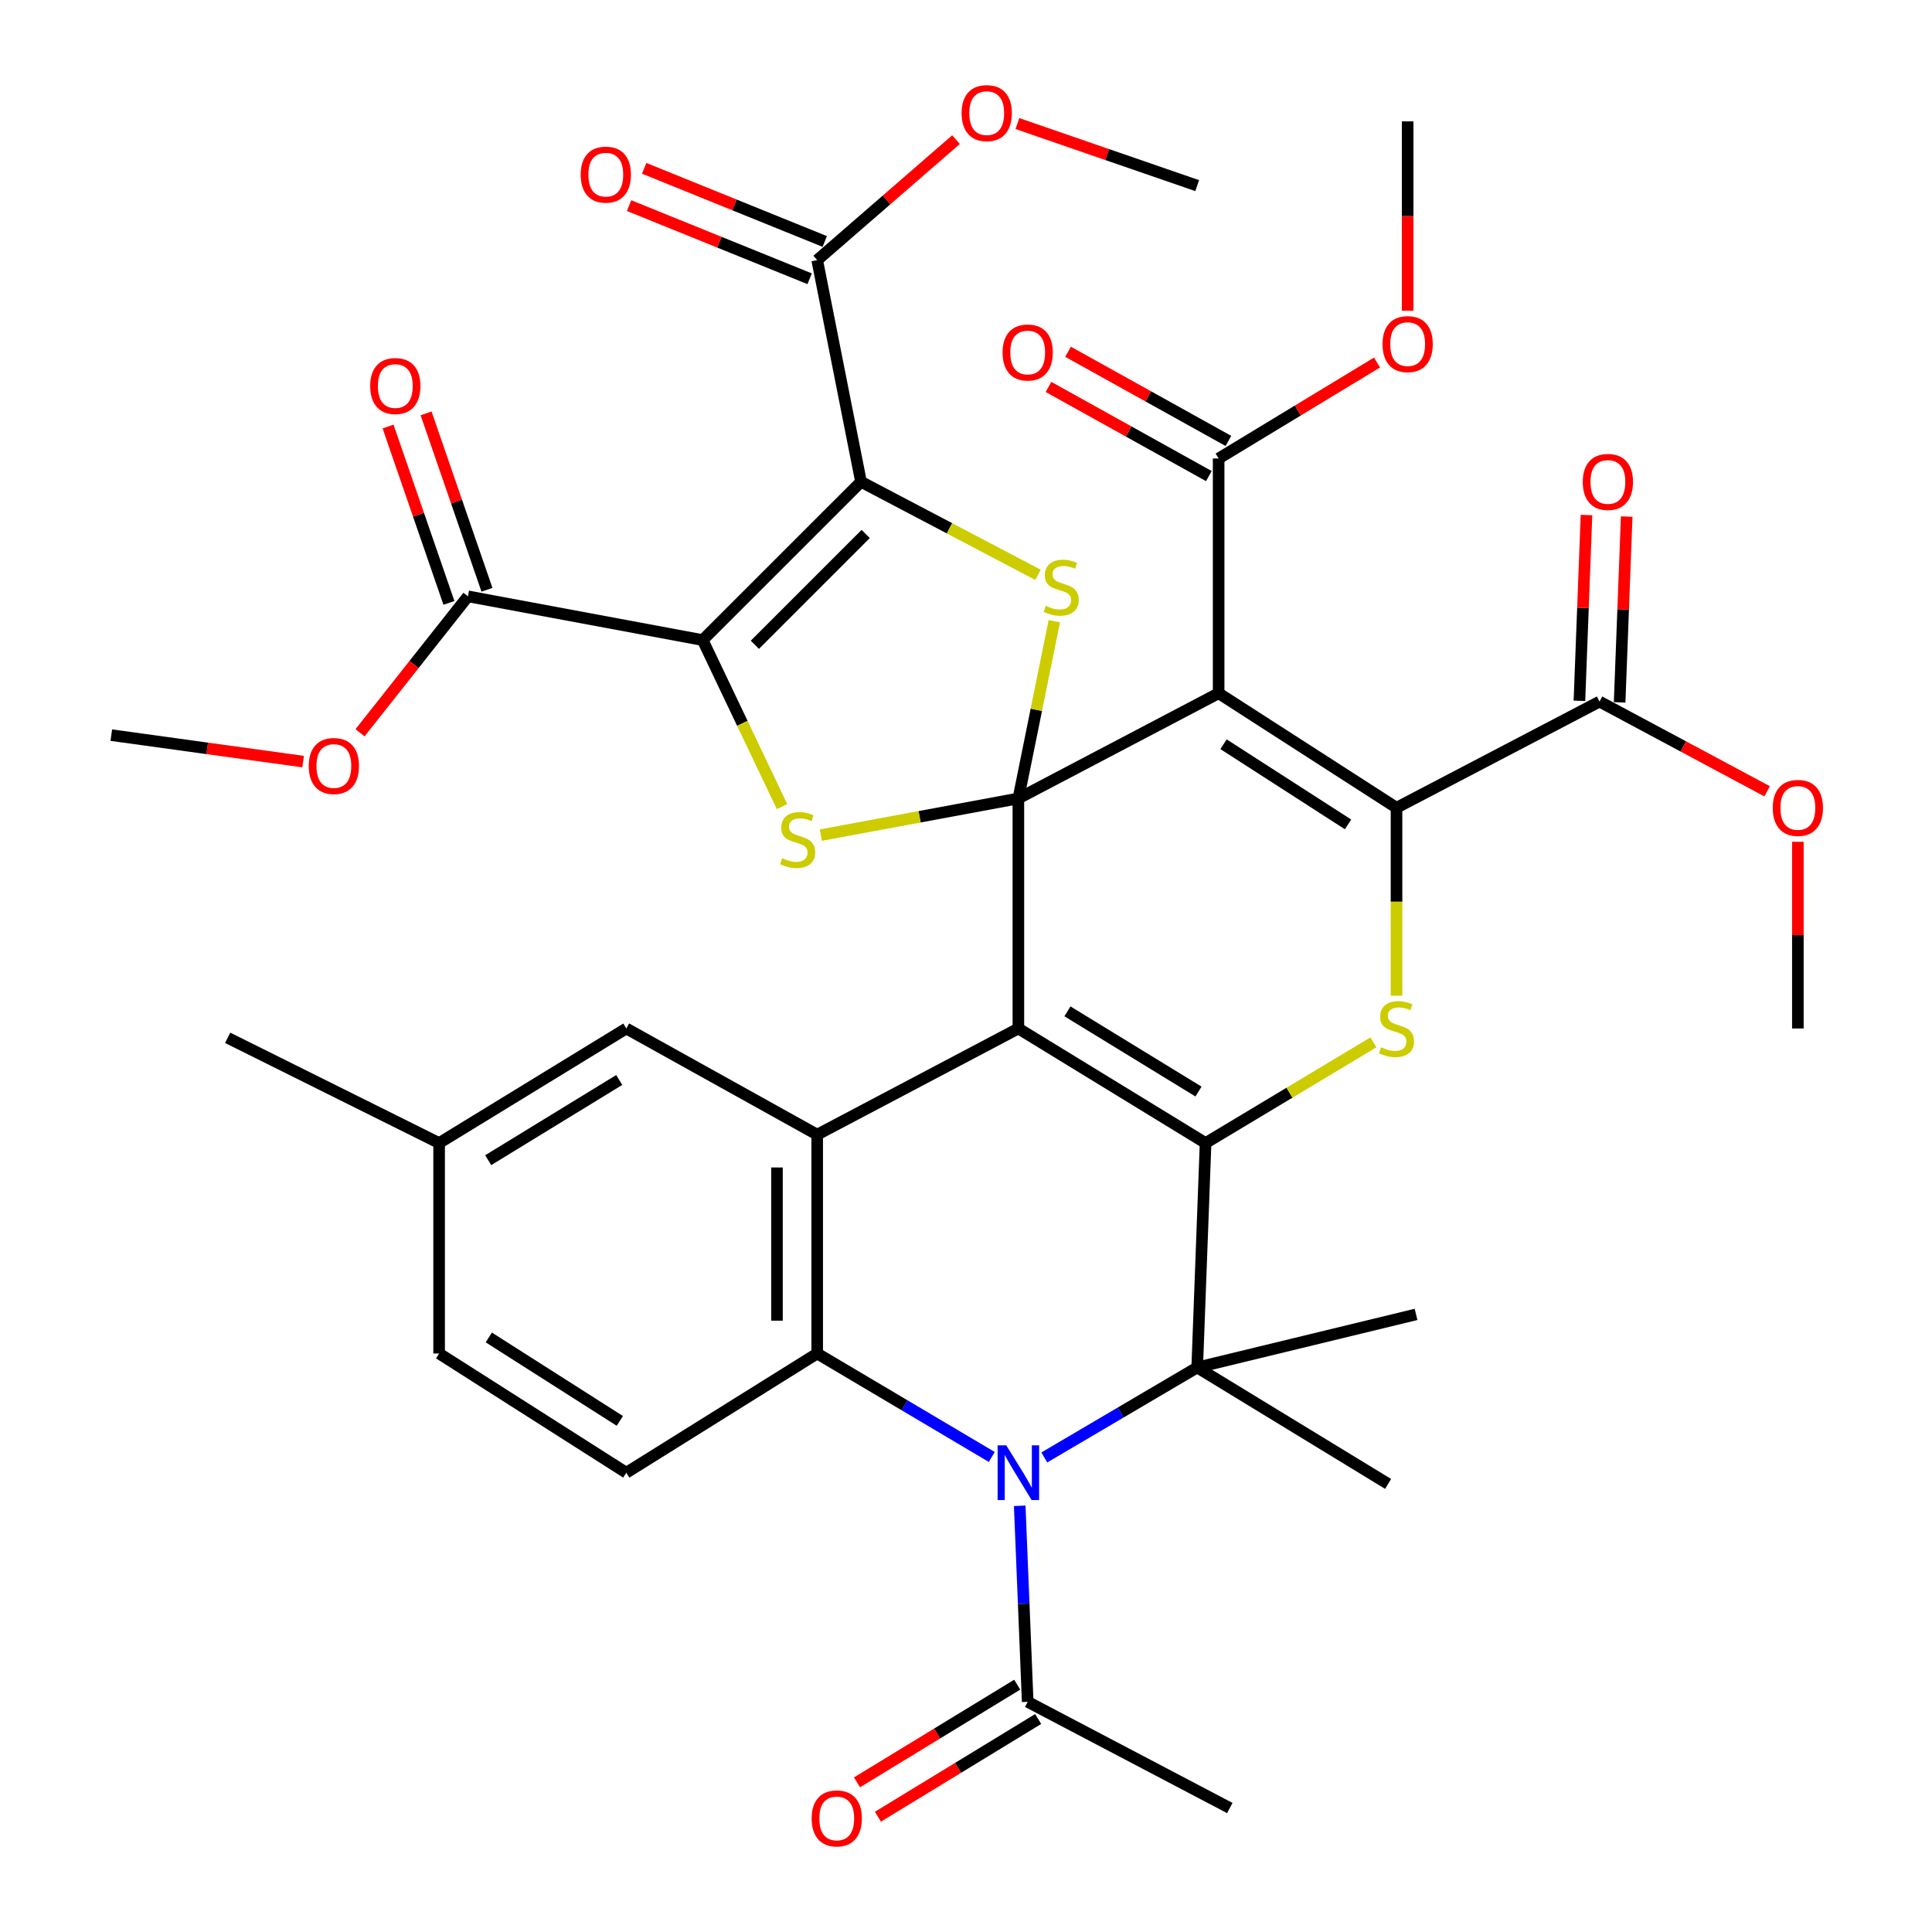 <?xml version='1.0' encoding='iso-8859-1'?>
<svg version='1.1' baseProfile='full'
              xmlns='http://www.w3.org/2000/svg'
                      xmlns:rdkit='http://www.rdkit.org/xml'
                      xmlns:xlink='http://www.w3.org/1999/xlink'
                  xml:space='preserve'
width='1000px' height='1000px' viewBox='0 0 1000 1000'>
<!-- END OF HEADER -->
<rect style='opacity:1.0;fill:#FFFFFF;stroke:none' width='1000' height='1000' x='0' y='0'> </rect>
<path class='bond-0' d='M 527.108,413.267 L 527.108,532.342' style='fill:none;fill-rule:evenodd;stroke:#000000;stroke-width:6px;stroke-linecap:butt;stroke-linejoin:miter;stroke-opacity:1' />
<path class='bond-2' d='M 527.108,413.267 L 630.762,358.814' style='fill:none;fill-rule:evenodd;stroke:#000000;stroke-width:6px;stroke-linecap:butt;stroke-linejoin:miter;stroke-opacity:1' />
<path class='bond-7' d='M 527.108,413.267 L 536.405,367.395' style='fill:none;fill-rule:evenodd;stroke:#000000;stroke-width:6px;stroke-linecap:butt;stroke-linejoin:miter;stroke-opacity:1' />
<path class='bond-7' d='M 536.405,367.395 L 545.703,321.523' style='fill:none;fill-rule:evenodd;stroke:#CCCC00;stroke-width:6px;stroke-linecap:butt;stroke-linejoin:miter;stroke-opacity:1' />
<path class='bond-8' d='M 527.108,413.267 L 475.98,422.763' style='fill:none;fill-rule:evenodd;stroke:#000000;stroke-width:6px;stroke-linecap:butt;stroke-linejoin:miter;stroke-opacity:1' />
<path class='bond-8' d='M 475.98,422.763 L 424.853,432.258' style='fill:none;fill-rule:evenodd;stroke:#CCCC00;stroke-width:6px;stroke-linecap:butt;stroke-linejoin:miter;stroke-opacity:1' />
<path class='bond-1' d='M 527.108,532.342 L 624.006,591.643' style='fill:none;fill-rule:evenodd;stroke:#000000;stroke-width:6px;stroke-linecap:butt;stroke-linejoin:miter;stroke-opacity:1' />
<path class='bond-1' d='M 552.512,523.476 L 620.341,564.986' style='fill:none;fill-rule:evenodd;stroke:#000000;stroke-width:6px;stroke-linecap:butt;stroke-linejoin:miter;stroke-opacity:1' />
<path class='bond-11' d='M 527.108,532.342 L 422.979,587.293' style='fill:none;fill-rule:evenodd;stroke:#000000;stroke-width:6px;stroke-linecap:butt;stroke-linejoin:miter;stroke-opacity:1' />
<path class='bond-9' d='M 624.006,591.643 L 619.667,707.802' style='fill:none;fill-rule:evenodd;stroke:#000000;stroke-width:6px;stroke-linecap:butt;stroke-linejoin:miter;stroke-opacity:1' />
<path class='bond-40' d='M 624.006,591.643 L 667.44,565.581' style='fill:none;fill-rule:evenodd;stroke:#000000;stroke-width:6px;stroke-linecap:butt;stroke-linejoin:miter;stroke-opacity:1' />
<path class='bond-40' d='M 667.44,565.581 L 710.874,539.519' style='fill:none;fill-rule:evenodd;stroke:#CCCC00;stroke-width:6px;stroke-linecap:butt;stroke-linejoin:miter;stroke-opacity:1' />
<path class='bond-5' d='M 630.762,358.814 L 722.835,418.092' style='fill:none;fill-rule:evenodd;stroke:#000000;stroke-width:6px;stroke-linecap:butt;stroke-linejoin:miter;stroke-opacity:1' />
<path class='bond-5' d='M 633.301,385.215 L 697.752,426.709' style='fill:none;fill-rule:evenodd;stroke:#000000;stroke-width:6px;stroke-linecap:butt;stroke-linejoin:miter;stroke-opacity:1' />
<path class='bond-13' d='M 630.762,358.814 L 630.762,237.322' style='fill:none;fill-rule:evenodd;stroke:#000000;stroke-width:6px;stroke-linecap:butt;stroke-linejoin:miter;stroke-opacity:1' />
<path class='bond-3' d='M 445.654,249.365 L 491.466,273.452' style='fill:none;fill-rule:evenodd;stroke:#000000;stroke-width:6px;stroke-linecap:butt;stroke-linejoin:miter;stroke-opacity:1' />
<path class='bond-3' d='M 491.466,273.452 L 537.277,297.539' style='fill:none;fill-rule:evenodd;stroke:#CCCC00;stroke-width:6px;stroke-linecap:butt;stroke-linejoin:miter;stroke-opacity:1' />
<path class='bond-15' d='M 445.654,249.365 L 422.979,134.64' style='fill:none;fill-rule:evenodd;stroke:#000000;stroke-width:6px;stroke-linecap:butt;stroke-linejoin:miter;stroke-opacity:1' />
<path class='bond-39' d='M 445.654,249.365 L 363.702,331.304' style='fill:none;fill-rule:evenodd;stroke:#000000;stroke-width:6px;stroke-linecap:butt;stroke-linejoin:miter;stroke-opacity:1' />
<path class='bond-39' d='M 448.084,276.381 L 390.718,333.739' style='fill:none;fill-rule:evenodd;stroke:#000000;stroke-width:6px;stroke-linecap:butt;stroke-linejoin:miter;stroke-opacity:1' />
<path class='bond-4' d='M 363.702,331.304 L 384.24,374.406' style='fill:none;fill-rule:evenodd;stroke:#000000;stroke-width:6px;stroke-linecap:butt;stroke-linejoin:miter;stroke-opacity:1' />
<path class='bond-4' d='M 384.24,374.406 L 404.779,417.507' style='fill:none;fill-rule:evenodd;stroke:#CCCC00;stroke-width:6px;stroke-linecap:butt;stroke-linejoin:miter;stroke-opacity:1' />
<path class='bond-14' d='M 363.702,331.304 L 242.21,308.665' style='fill:none;fill-rule:evenodd;stroke:#000000;stroke-width:6px;stroke-linecap:butt;stroke-linejoin:miter;stroke-opacity:1' />
<path class='bond-10' d='M 722.835,418.092 L 722.835,466.729' style='fill:none;fill-rule:evenodd;stroke:#000000;stroke-width:6px;stroke-linecap:butt;stroke-linejoin:miter;stroke-opacity:1' />
<path class='bond-10' d='M 722.835,466.729 L 722.835,515.366' style='fill:none;fill-rule:evenodd;stroke:#CCCC00;stroke-width:6px;stroke-linecap:butt;stroke-linejoin:miter;stroke-opacity:1' />
<path class='bond-16' d='M 722.835,418.092 L 827.912,363.141' style='fill:none;fill-rule:evenodd;stroke:#000000;stroke-width:6px;stroke-linecap:butt;stroke-linejoin:miter;stroke-opacity:1' />
<path class='bond-6' d='M 513.342,754.121 L 468.16,727.346' style='fill:none;fill-rule:evenodd;stroke:#0000FF;stroke-width:6px;stroke-linecap:butt;stroke-linejoin:miter;stroke-opacity:1' />
<path class='bond-6' d='M 468.16,727.346 L 422.979,700.572' style='fill:none;fill-rule:evenodd;stroke:#000000;stroke-width:6px;stroke-linecap:butt;stroke-linejoin:miter;stroke-opacity:1' />
<path class='bond-17' d='M 527.804,779.405 L 529.868,830.136' style='fill:none;fill-rule:evenodd;stroke:#0000FF;stroke-width:6px;stroke-linecap:butt;stroke-linejoin:miter;stroke-opacity:1' />
<path class='bond-17' d='M 529.868,830.136 L 531.932,880.867' style='fill:none;fill-rule:evenodd;stroke:#000000;stroke-width:6px;stroke-linecap:butt;stroke-linejoin:miter;stroke-opacity:1' />
<path class='bond-41' d='M 540.533,754.377 L 580.1,731.089' style='fill:none;fill-rule:evenodd;stroke:#0000FF;stroke-width:6px;stroke-linecap:butt;stroke-linejoin:miter;stroke-opacity:1' />
<path class='bond-41' d='M 580.1,731.089 L 619.667,707.802' style='fill:none;fill-rule:evenodd;stroke:#000000;stroke-width:6px;stroke-linecap:butt;stroke-linejoin:miter;stroke-opacity:1' />
<path class='bond-25' d='M 619.667,707.802 L 732.946,680.327' style='fill:none;fill-rule:evenodd;stroke:#000000;stroke-width:6px;stroke-linecap:butt;stroke-linejoin:miter;stroke-opacity:1' />
<path class='bond-26' d='M 619.667,707.802 L 718.486,768.074' style='fill:none;fill-rule:evenodd;stroke:#000000;stroke-width:6px;stroke-linecap:butt;stroke-linejoin:miter;stroke-opacity:1' />
<path class='bond-12' d='M 422.979,587.293 L 422.979,700.572' style='fill:none;fill-rule:evenodd;stroke:#000000;stroke-width:6px;stroke-linecap:butt;stroke-linejoin:miter;stroke-opacity:1' />
<path class='bond-12' d='M 402.156,604.285 L 402.156,683.58' style='fill:none;fill-rule:evenodd;stroke:#000000;stroke-width:6px;stroke-linecap:butt;stroke-linejoin:miter;stroke-opacity:1' />
<path class='bond-19' d='M 422.979,587.293 L 324.173,532.342' style='fill:none;fill-rule:evenodd;stroke:#000000;stroke-width:6px;stroke-linecap:butt;stroke-linejoin:miter;stroke-opacity:1' />
<path class='bond-18' d='M 422.979,700.572 L 324.173,762.278' style='fill:none;fill-rule:evenodd;stroke:#000000;stroke-width:6px;stroke-linecap:butt;stroke-linejoin:miter;stroke-opacity:1' />
<path class='bond-22' d='M 635.821,228.222 L 594.32,205.147' style='fill:none;fill-rule:evenodd;stroke:#000000;stroke-width:6px;stroke-linecap:butt;stroke-linejoin:miter;stroke-opacity:1' />
<path class='bond-22' d='M 594.32,205.147 L 552.818,182.072' style='fill:none;fill-rule:evenodd;stroke:#FF0000;stroke-width:6px;stroke-linecap:butt;stroke-linejoin:miter;stroke-opacity:1' />
<path class='bond-22' d='M 625.702,246.421 L 584.201,223.346' style='fill:none;fill-rule:evenodd;stroke:#000000;stroke-width:6px;stroke-linecap:butt;stroke-linejoin:miter;stroke-opacity:1' />
<path class='bond-22' d='M 584.201,223.346 L 542.699,200.271' style='fill:none;fill-rule:evenodd;stroke:#FF0000;stroke-width:6px;stroke-linecap:butt;stroke-linejoin:miter;stroke-opacity:1' />
<path class='bond-31' d='M 630.762,237.322 L 671.749,212.483' style='fill:none;fill-rule:evenodd;stroke:#000000;stroke-width:6px;stroke-linecap:butt;stroke-linejoin:miter;stroke-opacity:1' />
<path class='bond-31' d='M 671.749,212.483 L 712.737,187.644' style='fill:none;fill-rule:evenodd;stroke:#FF0000;stroke-width:6px;stroke-linecap:butt;stroke-linejoin:miter;stroke-opacity:1' />
<path class='bond-21' d='M 252.052,305.268 L 236.297,259.618' style='fill:none;fill-rule:evenodd;stroke:#000000;stroke-width:6px;stroke-linecap:butt;stroke-linejoin:miter;stroke-opacity:1' />
<path class='bond-21' d='M 236.297,259.618 L 220.542,213.969' style='fill:none;fill-rule:evenodd;stroke:#FF0000;stroke-width:6px;stroke-linecap:butt;stroke-linejoin:miter;stroke-opacity:1' />
<path class='bond-21' d='M 232.368,312.062 L 216.613,266.412' style='fill:none;fill-rule:evenodd;stroke:#000000;stroke-width:6px;stroke-linecap:butt;stroke-linejoin:miter;stroke-opacity:1' />
<path class='bond-21' d='M 216.613,266.412 L 200.858,220.762' style='fill:none;fill-rule:evenodd;stroke:#FF0000;stroke-width:6px;stroke-linecap:butt;stroke-linejoin:miter;stroke-opacity:1' />
<path class='bond-29' d='M 242.21,308.665 L 214.28,343.974' style='fill:none;fill-rule:evenodd;stroke:#000000;stroke-width:6px;stroke-linecap:butt;stroke-linejoin:miter;stroke-opacity:1' />
<path class='bond-29' d='M 214.28,343.974 L 186.349,379.284' style='fill:none;fill-rule:evenodd;stroke:#FF0000;stroke-width:6px;stroke-linecap:butt;stroke-linejoin:miter;stroke-opacity:1' />
<path class='bond-20' d='M 426.889,124.99 L 380.157,106.056' style='fill:none;fill-rule:evenodd;stroke:#000000;stroke-width:6px;stroke-linecap:butt;stroke-linejoin:miter;stroke-opacity:1' />
<path class='bond-20' d='M 380.157,106.056 L 333.425,87.122' style='fill:none;fill-rule:evenodd;stroke:#FF0000;stroke-width:6px;stroke-linecap:butt;stroke-linejoin:miter;stroke-opacity:1' />
<path class='bond-20' d='M 419.07,144.289 L 372.338,125.355' style='fill:none;fill-rule:evenodd;stroke:#000000;stroke-width:6px;stroke-linecap:butt;stroke-linejoin:miter;stroke-opacity:1' />
<path class='bond-20' d='M 372.338,125.355 L 325.606,106.422' style='fill:none;fill-rule:evenodd;stroke:#FF0000;stroke-width:6px;stroke-linecap:butt;stroke-linejoin:miter;stroke-opacity:1' />
<path class='bond-30' d='M 422.979,134.64 L 458.901,103.459' style='fill:none;fill-rule:evenodd;stroke:#000000;stroke-width:6px;stroke-linecap:butt;stroke-linejoin:miter;stroke-opacity:1' />
<path class='bond-30' d='M 458.901,103.459 L 494.822,72.278' style='fill:none;fill-rule:evenodd;stroke:#FF0000;stroke-width:6px;stroke-linecap:butt;stroke-linejoin:miter;stroke-opacity:1' />
<path class='bond-23' d='M 838.317,363.537 L 840.145,315.452' style='fill:none;fill-rule:evenodd;stroke:#000000;stroke-width:6px;stroke-linecap:butt;stroke-linejoin:miter;stroke-opacity:1' />
<path class='bond-23' d='M 840.145,315.452 L 841.974,267.367' style='fill:none;fill-rule:evenodd;stroke:#FF0000;stroke-width:6px;stroke-linecap:butt;stroke-linejoin:miter;stroke-opacity:1' />
<path class='bond-23' d='M 817.508,362.745 L 819.337,314.66' style='fill:none;fill-rule:evenodd;stroke:#000000;stroke-width:6px;stroke-linecap:butt;stroke-linejoin:miter;stroke-opacity:1' />
<path class='bond-23' d='M 819.337,314.66 L 821.165,266.575' style='fill:none;fill-rule:evenodd;stroke:#FF0000;stroke-width:6px;stroke-linecap:butt;stroke-linejoin:miter;stroke-opacity:1' />
<path class='bond-32' d='M 827.912,363.141 L 871.286,386.358' style='fill:none;fill-rule:evenodd;stroke:#000000;stroke-width:6px;stroke-linecap:butt;stroke-linejoin:miter;stroke-opacity:1' />
<path class='bond-32' d='M 871.286,386.358 L 914.66,409.575' style='fill:none;fill-rule:evenodd;stroke:#FF0000;stroke-width:6px;stroke-linecap:butt;stroke-linejoin:miter;stroke-opacity:1' />
<path class='bond-24' d='M 526.511,871.978 L 485.043,897.262' style='fill:none;fill-rule:evenodd;stroke:#000000;stroke-width:6px;stroke-linecap:butt;stroke-linejoin:miter;stroke-opacity:1' />
<path class='bond-24' d='M 485.043,897.262 L 443.575,922.547' style='fill:none;fill-rule:evenodd;stroke:#FF0000;stroke-width:6px;stroke-linecap:butt;stroke-linejoin:miter;stroke-opacity:1' />
<path class='bond-24' d='M 537.352,889.757 L 495.884,915.041' style='fill:none;fill-rule:evenodd;stroke:#000000;stroke-width:6px;stroke-linecap:butt;stroke-linejoin:miter;stroke-opacity:1' />
<path class='bond-24' d='M 495.884,915.041 L 454.416,940.326' style='fill:none;fill-rule:evenodd;stroke:#FF0000;stroke-width:6px;stroke-linecap:butt;stroke-linejoin:miter;stroke-opacity:1' />
<path class='bond-33' d='M 531.932,880.867 L 636.546,935.829' style='fill:none;fill-rule:evenodd;stroke:#000000;stroke-width:6px;stroke-linecap:butt;stroke-linejoin:miter;stroke-opacity:1' />
<path class='bond-42' d='M 324.173,762.278 L 227.286,700.572' style='fill:none;fill-rule:evenodd;stroke:#000000;stroke-width:6px;stroke-linecap:butt;stroke-linejoin:miter;stroke-opacity:1' />
<path class='bond-42' d='M 320.826,735.459 L 253.005,692.264' style='fill:none;fill-rule:evenodd;stroke:#000000;stroke-width:6px;stroke-linecap:butt;stroke-linejoin:miter;stroke-opacity:1' />
<path class='bond-28' d='M 324.173,532.342 L 227.286,591.643' style='fill:none;fill-rule:evenodd;stroke:#000000;stroke-width:6px;stroke-linecap:butt;stroke-linejoin:miter;stroke-opacity:1' />
<path class='bond-28' d='M 320.51,558.998 L 252.69,600.508' style='fill:none;fill-rule:evenodd;stroke:#000000;stroke-width:6px;stroke-linecap:butt;stroke-linejoin:miter;stroke-opacity:1' />
<path class='bond-27' d='M 227.286,700.572 L 227.286,591.643' style='fill:none;fill-rule:evenodd;stroke:#000000;stroke-width:6px;stroke-linecap:butt;stroke-linejoin:miter;stroke-opacity:1' />
<path class='bond-34' d='M 227.286,591.643 L 117.836,537.166' style='fill:none;fill-rule:evenodd;stroke:#000000;stroke-width:6px;stroke-linecap:butt;stroke-linejoin:miter;stroke-opacity:1' />
<path class='bond-37' d='M 156.903,394.206 L 107.257,387.356' style='fill:none;fill-rule:evenodd;stroke:#FF0000;stroke-width:6px;stroke-linecap:butt;stroke-linejoin:miter;stroke-opacity:1' />
<path class='bond-37' d='M 107.257,387.356 L 57.611,380.505' style='fill:none;fill-rule:evenodd;stroke:#000000;stroke-width:6px;stroke-linecap:butt;stroke-linejoin:miter;stroke-opacity:1' />
<path class='bond-36' d='M 526.608,63.955 L 573.138,80.018' style='fill:none;fill-rule:evenodd;stroke:#FF0000;stroke-width:6px;stroke-linecap:butt;stroke-linejoin:miter;stroke-opacity:1' />
<path class='bond-36' d='M 573.138,80.018 L 619.667,96.082' style='fill:none;fill-rule:evenodd;stroke:#000000;stroke-width:6px;stroke-linecap:butt;stroke-linejoin:miter;stroke-opacity:1' />
<path class='bond-38' d='M 728.597,160.833 L 728.597,111.828' style='fill:none;fill-rule:evenodd;stroke:#FF0000;stroke-width:6px;stroke-linecap:butt;stroke-linejoin:miter;stroke-opacity:1' />
<path class='bond-38' d='M 728.597,111.828 L 728.597,62.822' style='fill:none;fill-rule:evenodd;stroke:#000000;stroke-width:6px;stroke-linecap:butt;stroke-linejoin:miter;stroke-opacity:1' />
<path class='bond-35' d='M 930.571,435.708 L 930.571,484.025' style='fill:none;fill-rule:evenodd;stroke:#FF0000;stroke-width:6px;stroke-linecap:butt;stroke-linejoin:miter;stroke-opacity:1' />
<path class='bond-35' d='M 930.571,484.025 L 930.571,532.342' style='fill:none;fill-rule:evenodd;stroke:#000000;stroke-width:6px;stroke-linecap:butt;stroke-linejoin:miter;stroke-opacity:1' />
<path  class='atom-7' d='M 520.848 748.118
L 530.128 763.118
Q 531.048 764.598, 532.528 767.278
Q 534.008 769.958, 534.088 770.118
L 534.088 748.118
L 537.848 748.118
L 537.848 776.438
L 533.968 776.438
L 524.008 760.038
Q 522.848 758.118, 521.608 755.918
Q 520.408 753.718, 520.048 753.038
L 520.048 776.438
L 516.368 776.438
L 516.368 748.118
L 520.848 748.118
' fill='#0000FF'/>
<path  class='atom-8' d='M 541.284 313.572
Q 541.604 313.692, 542.924 314.252
Q 544.244 314.812, 545.684 315.172
Q 547.164 315.492, 548.604 315.492
Q 551.284 315.492, 552.844 314.212
Q 554.404 312.892, 554.404 310.612
Q 554.404 309.052, 553.604 308.092
Q 552.844 307.132, 551.644 306.612
Q 550.444 306.092, 548.444 305.492
Q 545.924 304.732, 544.404 304.012
Q 542.924 303.292, 541.844 301.772
Q 540.804 300.252, 540.804 297.692
Q 540.804 294.132, 543.204 291.932
Q 545.644 289.732, 550.444 289.732
Q 553.724 289.732, 557.444 291.292
L 556.524 294.372
Q 553.124 292.972, 550.564 292.972
Q 547.804 292.972, 546.284 294.132
Q 544.764 295.252, 544.804 297.212
Q 544.804 298.732, 545.564 299.652
Q 546.364 300.572, 547.484 301.092
Q 548.644 301.612, 550.564 302.212
Q 553.124 303.012, 554.644 303.812
Q 556.164 304.612, 557.244 306.252
Q 558.364 307.852, 558.364 310.612
Q 558.364 314.532, 555.724 316.652
Q 553.124 318.732, 548.764 318.732
Q 546.244 318.732, 544.324 318.172
Q 542.444 317.652, 540.204 316.732
L 541.284 313.572
' fill='#CCCC00'/>
<path  class='atom-9' d='M 404.868 444.204
Q 405.188 444.324, 406.508 444.884
Q 407.828 445.444, 409.268 445.804
Q 410.748 446.124, 412.188 446.124
Q 414.868 446.124, 416.428 444.844
Q 417.988 443.524, 417.988 441.244
Q 417.988 439.684, 417.188 438.724
Q 416.428 437.764, 415.228 437.244
Q 414.028 436.724, 412.028 436.124
Q 409.508 435.364, 407.988 434.644
Q 406.508 433.924, 405.428 432.404
Q 404.388 430.884, 404.388 428.324
Q 404.388 424.764, 406.788 422.564
Q 409.228 420.364, 414.028 420.364
Q 417.308 420.364, 421.028 421.924
L 420.108 425.004
Q 416.708 423.604, 414.148 423.604
Q 411.388 423.604, 409.868 424.764
Q 408.348 425.884, 408.388 427.844
Q 408.388 429.364, 409.148 430.284
Q 409.948 431.204, 411.068 431.724
Q 412.228 432.244, 414.148 432.844
Q 416.708 433.644, 418.228 434.444
Q 419.748 435.244, 420.828 436.884
Q 421.948 438.484, 421.948 441.244
Q 421.948 445.164, 419.308 447.284
Q 416.708 449.364, 412.348 449.364
Q 409.828 449.364, 407.908 448.804
Q 406.028 448.284, 403.788 447.364
L 404.868 444.204
' fill='#CCCC00'/>
<path  class='atom-11' d='M 714.835 542.062
Q 715.155 542.182, 716.475 542.742
Q 717.795 543.302, 719.235 543.662
Q 720.715 543.982, 722.155 543.982
Q 724.835 543.982, 726.395 542.702
Q 727.955 541.382, 727.955 539.102
Q 727.955 537.542, 727.155 536.582
Q 726.395 535.622, 725.195 535.102
Q 723.995 534.582, 721.995 533.982
Q 719.475 533.222, 717.955 532.502
Q 716.475 531.782, 715.395 530.262
Q 714.355 528.742, 714.355 526.182
Q 714.355 522.622, 716.755 520.422
Q 719.195 518.222, 723.995 518.222
Q 727.275 518.222, 730.995 519.782
L 730.075 522.862
Q 726.675 521.462, 724.115 521.462
Q 721.355 521.462, 719.835 522.622
Q 718.315 523.742, 718.355 525.702
Q 718.355 527.222, 719.115 528.142
Q 719.915 529.062, 721.035 529.582
Q 722.195 530.102, 724.115 530.702
Q 726.675 531.502, 728.195 532.302
Q 729.715 533.102, 730.795 534.742
Q 731.915 536.342, 731.915 539.102
Q 731.915 543.022, 729.275 545.142
Q 726.675 547.222, 722.315 547.222
Q 719.795 547.222, 717.875 546.662
Q 715.995 546.142, 713.755 545.222
L 714.835 542.062
' fill='#CCCC00'/>
<path  class='atom-21' d='M 300.564 90.389
Q 300.564 83.589, 303.924 79.789
Q 307.284 75.989, 313.564 75.989
Q 319.844 75.989, 323.204 79.789
Q 326.564 83.589, 326.564 90.389
Q 326.564 97.269, 323.164 101.189
Q 319.764 105.069, 313.564 105.069
Q 307.324 105.069, 303.924 101.189
Q 300.564 97.309, 300.564 90.389
M 313.564 101.869
Q 317.884 101.869, 320.204 98.989
Q 322.564 96.069, 322.564 90.389
Q 322.564 84.829, 320.204 82.029
Q 317.884 79.189, 313.564 79.189
Q 309.244 79.189, 306.884 81.989
Q 304.564 84.789, 304.564 90.389
Q 304.564 96.109, 306.884 98.989
Q 309.244 101.869, 313.564 101.869
' fill='#FF0000'/>
<path  class='atom-22' d='M 191.612 199.804
Q 191.612 193.004, 194.972 189.204
Q 198.332 185.404, 204.612 185.404
Q 210.892 185.404, 214.252 189.204
Q 217.612 193.004, 217.612 199.804
Q 217.612 206.684, 214.212 210.604
Q 210.812 214.484, 204.612 214.484
Q 198.372 214.484, 194.972 210.604
Q 191.612 206.724, 191.612 199.804
M 204.612 211.284
Q 208.932 211.284, 211.252 208.404
Q 213.612 205.484, 213.612 199.804
Q 213.612 194.244, 211.252 191.444
Q 208.932 188.604, 204.612 188.604
Q 200.292 188.604, 197.932 191.404
Q 195.612 194.204, 195.612 199.804
Q 195.612 205.524, 197.932 208.404
Q 200.292 211.284, 204.612 211.284
' fill='#FF0000'/>
<path  class='atom-23' d='M 518.932 182.451
Q 518.932 175.651, 522.292 171.851
Q 525.652 168.051, 531.932 168.051
Q 538.212 168.051, 541.572 171.851
Q 544.932 175.651, 544.932 182.451
Q 544.932 189.331, 541.532 193.251
Q 538.132 197.131, 531.932 197.131
Q 525.692 197.131, 522.292 193.251
Q 518.932 189.371, 518.932 182.451
M 531.932 193.931
Q 536.252 193.931, 538.572 191.051
Q 540.932 188.131, 540.932 182.451
Q 540.932 176.891, 538.572 174.091
Q 536.252 171.251, 531.932 171.251
Q 527.612 171.251, 525.252 174.051
Q 522.932 176.851, 522.932 182.451
Q 522.932 188.171, 525.252 191.051
Q 527.612 193.931, 531.932 193.931
' fill='#FF0000'/>
<path  class='atom-24' d='M 819.239 249.445
Q 819.239 242.645, 822.599 238.845
Q 825.959 235.045, 832.239 235.045
Q 838.519 235.045, 841.879 238.845
Q 845.239 242.645, 845.239 249.445
Q 845.239 256.325, 841.839 260.245
Q 838.439 264.125, 832.239 264.125
Q 825.999 264.125, 822.599 260.245
Q 819.239 256.365, 819.239 249.445
M 832.239 260.925
Q 836.559 260.925, 838.879 258.045
Q 841.239 255.125, 841.239 249.445
Q 841.239 243.885, 838.879 241.085
Q 836.559 238.245, 832.239 238.245
Q 827.919 238.245, 825.559 241.045
Q 823.239 243.845, 823.239 249.445
Q 823.239 255.165, 825.559 258.045
Q 827.919 260.925, 832.239 260.925
' fill='#FF0000'/>
<path  class='atom-25' d='M 420.102 941.208
Q 420.102 934.408, 423.462 930.608
Q 426.822 926.808, 433.102 926.808
Q 439.382 926.808, 442.742 930.608
Q 446.102 934.408, 446.102 941.208
Q 446.102 948.088, 442.702 952.008
Q 439.302 955.888, 433.102 955.888
Q 426.862 955.888, 423.462 952.008
Q 420.102 948.128, 420.102 941.208
M 433.102 952.688
Q 437.422 952.688, 439.742 949.808
Q 442.102 946.888, 442.102 941.208
Q 442.102 935.648, 439.742 932.848
Q 437.422 930.008, 433.102 930.008
Q 428.782 930.008, 426.422 932.808
Q 424.102 935.608, 424.102 941.208
Q 424.102 946.928, 426.422 949.808
Q 428.782 952.688, 433.102 952.688
' fill='#FF0000'/>
<path  class='atom-30' d='M 159.81 396.481
Q 159.81 389.681, 163.17 385.881
Q 166.53 382.081, 172.81 382.081
Q 179.09 382.081, 182.45 385.881
Q 185.81 389.681, 185.81 396.481
Q 185.81 403.361, 182.41 407.281
Q 179.01 411.161, 172.81 411.161
Q 166.57 411.161, 163.17 407.281
Q 159.81 403.401, 159.81 396.481
M 172.81 407.961
Q 177.13 407.961, 179.45 405.081
Q 181.81 402.161, 181.81 396.481
Q 181.81 390.921, 179.45 388.121
Q 177.13 385.281, 172.81 385.281
Q 168.49 385.281, 166.13 388.081
Q 163.81 390.881, 163.81 396.481
Q 163.81 402.201, 166.13 405.081
Q 168.49 407.961, 172.81 407.961
' fill='#FF0000'/>
<path  class='atom-31' d='M 497.727 58.552
Q 497.727 51.752, 501.087 47.952
Q 504.447 44.152, 510.727 44.152
Q 517.007 44.152, 520.367 47.952
Q 523.727 51.752, 523.727 58.552
Q 523.727 65.432, 520.327 69.352
Q 516.927 73.232, 510.727 73.232
Q 504.487 73.232, 501.087 69.352
Q 497.727 65.472, 497.727 58.552
M 510.727 70.032
Q 515.047 70.032, 517.367 67.152
Q 519.727 64.232, 519.727 58.552
Q 519.727 52.992, 517.367 50.192
Q 515.047 47.352, 510.727 47.352
Q 506.407 47.352, 504.047 50.152
Q 501.727 52.952, 501.727 58.552
Q 501.727 64.272, 504.047 67.152
Q 506.407 70.032, 510.727 70.032
' fill='#FF0000'/>
<path  class='atom-32' d='M 715.597 178.113
Q 715.597 171.313, 718.957 167.513
Q 722.317 163.713, 728.597 163.713
Q 734.877 163.713, 738.237 167.513
Q 741.597 171.313, 741.597 178.113
Q 741.597 184.993, 738.197 188.913
Q 734.797 192.793, 728.597 192.793
Q 722.357 192.793, 718.957 188.913
Q 715.597 185.033, 715.597 178.113
M 728.597 189.593
Q 732.917 189.593, 735.237 186.713
Q 737.597 183.793, 737.597 178.113
Q 737.597 172.553, 735.237 169.753
Q 732.917 166.913, 728.597 166.913
Q 724.277 166.913, 721.917 169.713
Q 719.597 172.513, 719.597 178.113
Q 719.597 183.833, 721.917 186.713
Q 724.277 189.593, 728.597 189.593
' fill='#FF0000'/>
<path  class='atom-33' d='M 917.571 418.172
Q 917.571 411.372, 920.931 407.572
Q 924.291 403.772, 930.571 403.772
Q 936.851 403.772, 940.211 407.572
Q 943.571 411.372, 943.571 418.172
Q 943.571 425.052, 940.171 428.972
Q 936.771 432.852, 930.571 432.852
Q 924.331 432.852, 920.931 428.972
Q 917.571 425.092, 917.571 418.172
M 930.571 429.652
Q 934.891 429.652, 937.211 426.772
Q 939.571 423.852, 939.571 418.172
Q 939.571 412.612, 937.211 409.812
Q 934.891 406.972, 930.571 406.972
Q 926.251 406.972, 923.891 409.772
Q 921.571 412.572, 921.571 418.172
Q 921.571 423.892, 923.891 426.772
Q 926.251 429.652, 930.571 429.652
' fill='#FF0000'/>
</svg>
